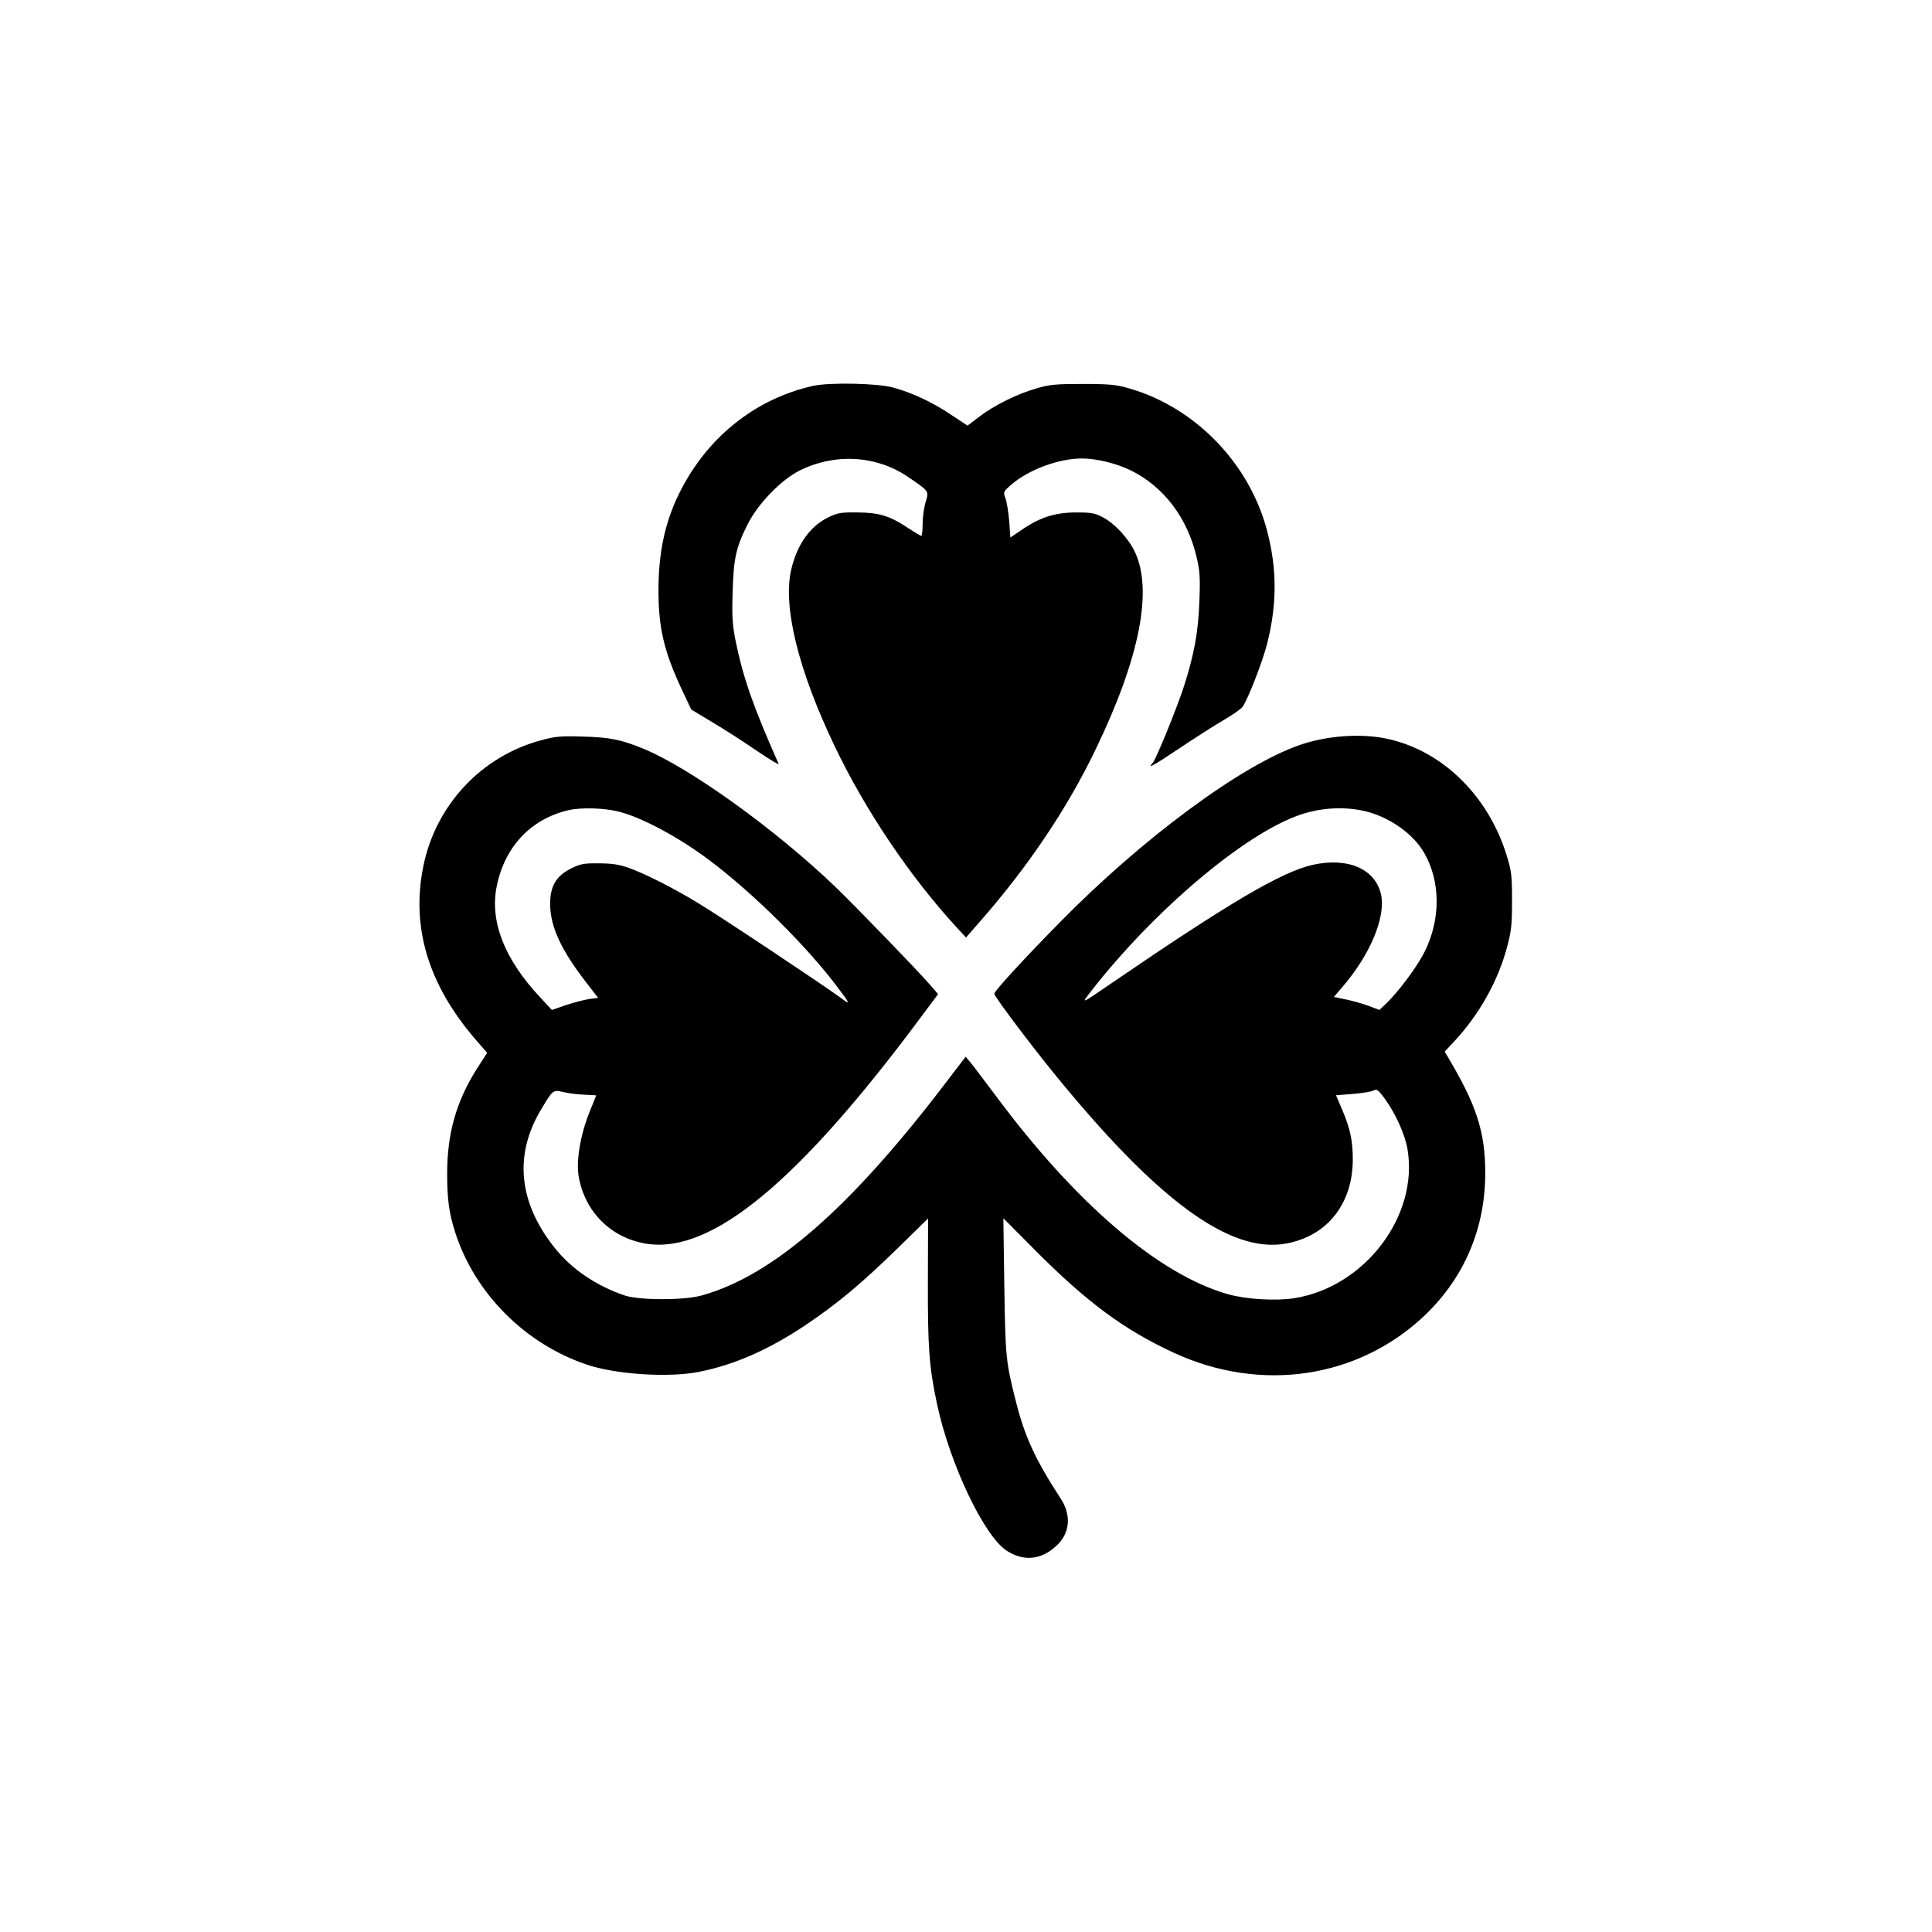 <?xml version="1.0" standalone="no"?>
<!DOCTYPE svg PUBLIC "-//W3C//DTD SVG 20010904//EN"
 "http://www.w3.org/TR/2001/REC-SVG-20010904/DTD/svg10.dtd">
<svg version="1.0" xmlns="http://www.w3.org/2000/svg"
 width="1024pt" height="1024pt" viewBox="0 0 1024 1024"
 preserveAspectRatio="xMidYMid meet">

<g transform="translate(0,1024) scale(0.1,-0.1)"
fill="#000000" stroke="none">
<path d="M4310 8195 c-312 -70 -570 -279 -715 -580 -72 -150 -105 -308 -105
-505 0 -198 30 -324 123 -523 l51 -108 110 -66 c61 -36 167 -104 235 -151 68
-46 121 -78 118 -71 -137 309 -187 454 -228 651 -17 87 -20 127 -16 258 5 179
17 236 79 360 56 112 180 239 280 288 187 91 402 78 568 -34 116 -79 114 -75
96 -135 -9 -29 -16 -81 -16 -116 0 -35 -3 -63 -7 -63 -5 0 -35 19 -68 40 -98
66 -155 83 -270 84 -90 1 -106 -2 -157 -27 -95 -47 -163 -143 -194 -274 -46
-196 36 -532 229 -936 163 -342 402 -696 649 -964 l48 -52 76 87 c252 287 462
599 611 910 234 484 305 846 207 1049 -34 71 -107 149 -168 181 -44 23 -63 26
-141 26 -110 0 -191 -25 -285 -89 l-65 -44 -6 87 c-4 48 -13 102 -20 121 -12
34 -12 35 32 73 92 79 250 138 374 138 77 0 183 -26 260 -64 172 -85 297 -249
346 -454 18 -75 21 -107 16 -237 -6 -167 -28 -285 -83 -456 -36 -111 -148
-387 -165 -403 -33 -35 10 -11 139 76 81 54 187 122 235 150 48 28 95 60 103
72 29 41 106 240 130 334 53 211 53 398 -1 602 -95 357 -382 652 -732 752 -66
19 -102 23 -243 23 -143 0 -176 -3 -245 -23 -104 -30 -224 -89 -304 -150 l-63
-48 -92 61 c-94 63 -200 113 -302 141 -83 23 -337 28 -424 9z"/>
<path d="M2866 6316 c-314 -85 -554 -341 -621 -661 -68 -326 23 -631 275 -924
l62 -71 -56 -87 c-108 -172 -156 -341 -156 -554 0 -136 10 -209 42 -309 103
-324 371 -593 699 -703 154 -52 434 -70 594 -38 187 37 369 117 565 248 169
114 292 216 492 411 l157 154 -1 -329 c-1 -351 6 -455 48 -653 68 -320 251
-704 371 -780 88 -56 178 -48 257 22 77 67 87 165 28 255 -133 204 -191 329
-237 513 -54 212 -56 236 -62 614 l-5 359 158 -159 c283 -286 484 -434 750
-556 459 -210 970 -134 1321 196 212 200 326 464 325 761 0 215 -46 357 -197
611 l-18 30 54 58 c129 139 229 317 276 494 23 84 27 117 27 247 0 135 -3 159
-28 240 -98 319 -343 558 -637 620 -138 29 -317 16 -461 -34 -310 -107 -838
-498 -1274 -943 -190 -193 -344 -361 -344 -375 0 -14 176 -249 309 -413 553
-682 940 -966 1238 -911 218 40 353 211 353 446 0 100 -14 166 -59 270 l-30
70 90 7 c49 4 98 12 109 18 17 9 24 4 55 -37 60 -81 112 -195 125 -274 60
-354 -227 -731 -601 -790 -96 -15 -253 -6 -349 21 -367 103 -810 482 -1238
1060 -64 85 -124 165 -135 177 l-19 22 -101 -132 c-509 -670 -920 -1028 -1297
-1133 -94 -27 -333 -26 -410 0 -152 52 -281 140 -370 252 -193 242 -217 495
-70 737 61 102 61 101 116 89 27 -7 77 -13 111 -14 35 -2 63 -3 63 -4 0 0 -16
-39 -35 -87 -49 -121 -72 -259 -58 -342 33 -191 175 -330 366 -358 343 -49
804 334 1451 1206 l88 118 -45 52 c-63 73 -394 415 -502 519 -314 301 -764
625 -1011 728 -121 50 -180 62 -324 66 -119 4 -146 1 -224 -20z m411 -377
c124 -31 321 -136 485 -260 234 -176 516 -456 679 -674 67 -88 68 -94 14 -53
-85 63 -654 442 -762 506 -129 78 -280 154 -363 183 -48 17 -88 23 -155 23
-79 1 -97 -2 -148 -27 -80 -40 -112 -94 -111 -192 1 -117 59 -242 191 -412
l63 -82 -47 -6 c-27 -4 -82 -19 -123 -32 l-75 -26 -64 69 c-189 203 -266 402
-228 588 43 210 182 356 381 402 67 15 185 12 263 -7z m3983 -5 c120 -36 232
-118 287 -212 89 -152 90 -355 3 -528 -41 -81 -136 -208 -203 -273 l-36 -34
-58 22 c-32 12 -86 27 -121 34 l-62 13 46 54 c147 171 229 369 204 488 -30
136 -175 200 -363 158 -164 -37 -441 -200 -1067 -628 -165 -113 -162 -112
-105 -39 337 432 822 840 1113 935 117 39 253 42 362 10z"/>
</g>
</svg>
